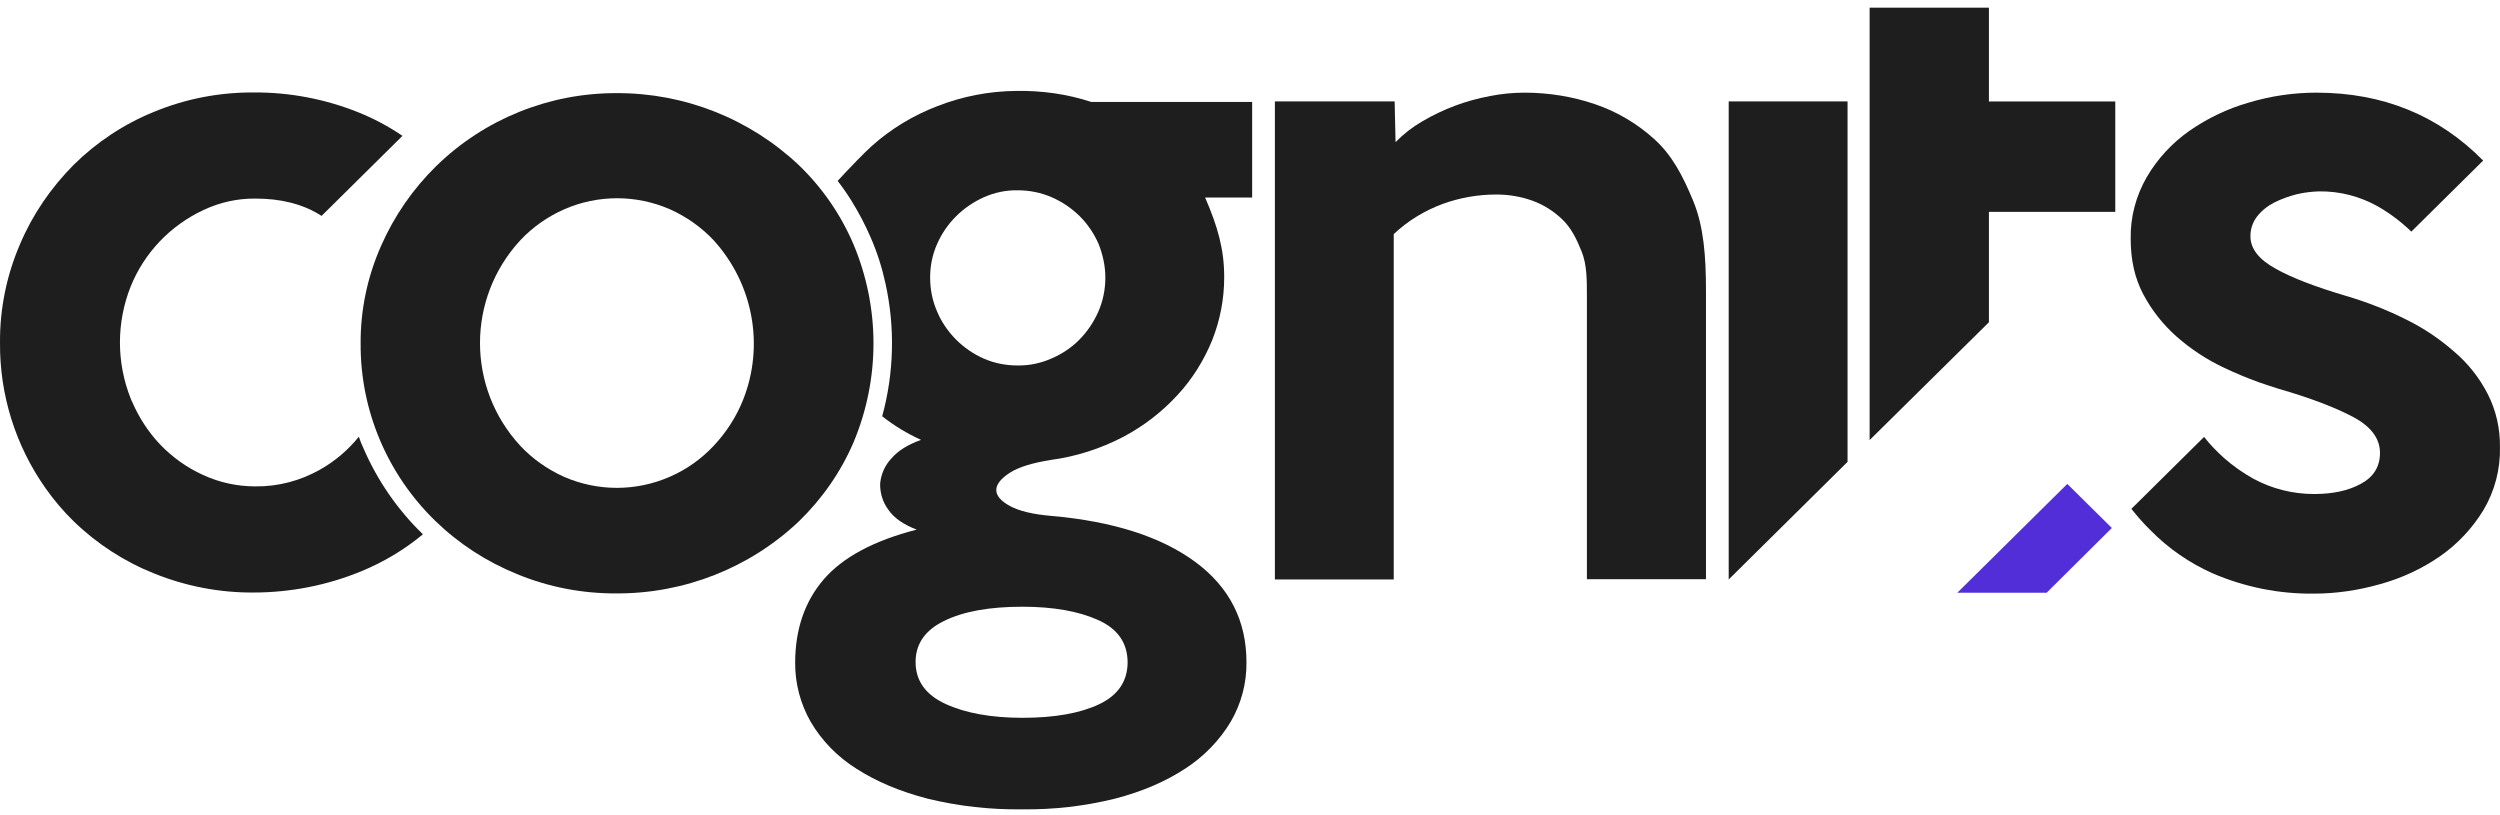 <?xml version="1.0" encoding="UTF-8"?>
<svg xmlns="http://www.w3.org/2000/svg" width="325" height="106" viewBox="0 0 325 106" fill="none">
  <path d="M132.115 11.82C128.599 11.849 125.113 12.521 121.834 13.807C118.702 15.006 115.807 16.759 113.296 19.01C112.499 19.712 110.431 21.846 108.894 23.512C109.544 24.359 110.135 25.207 110.697 26.113C111.642 27.633 112.469 29.212 113.178 30.849C114.035 32.807 114.685 34.853 115.128 36.928C116.369 42.599 116.221 48.504 114.685 54.116C116.25 55.344 117.934 56.367 119.736 57.185C118.082 57.77 116.782 58.559 115.896 59.582C115.039 60.488 114.537 61.628 114.419 62.856C114.389 64.054 114.744 65.253 115.453 66.218C116.191 67.328 117.462 68.205 119.175 68.848C113.592 70.281 109.574 72.444 107.092 75.308C104.611 78.202 103.4 81.768 103.37 86.065C103.34 88.813 104.049 91.502 105.408 93.87C106.856 96.325 108.894 98.4 111.317 99.92C113.887 101.586 117.019 102.902 120.623 103.837C124.611 104.802 128.717 105.269 132.853 105.211C136.93 105.269 140.977 104.802 144.906 103.837C148.511 102.902 151.553 101.586 154.124 99.891C156.517 98.342 158.555 96.237 160.003 93.811C161.362 91.473 162.071 88.813 162.041 86.094C162.041 80.686 159.825 76.331 155.394 73.057C150.963 69.784 144.7 67.767 136.635 67.065C134.242 66.861 132.469 66.422 131.287 65.779C130.106 65.136 129.515 64.434 129.515 63.704C129.515 62.973 130.106 62.213 131.287 61.453C132.469 60.693 134.271 60.167 136.635 59.787C139.914 59.348 143.075 58.325 146 56.805C148.658 55.402 151.051 53.561 153.09 51.339C155.01 49.264 156.517 46.838 157.58 44.236C158.614 41.635 159.146 38.858 159.146 36.052C159.146 32.398 158.319 29.504 156.664 25.675H162.78V13.252H141.864C138.762 12.229 135.423 11.761 132.115 11.82ZM132.912 78.874C136.93 78.874 140.209 79.459 142.75 80.599C145.291 81.739 146.561 83.551 146.59 86.065C146.59 88.549 145.35 90.391 142.868 91.56C140.386 92.73 137.078 93.314 132.912 93.314C128.835 93.314 125.497 92.7 122.897 91.502C120.298 90.303 119.027 88.462 119.027 86.065C119.027 83.697 120.268 81.914 122.75 80.716C125.231 79.488 128.629 78.874 132.912 78.874ZM143.695 36.081C143.695 37.601 143.4 39.121 142.779 40.524C142.189 41.868 141.361 43.096 140.327 44.148C139.293 45.201 138.053 46.019 136.694 46.604C135.305 47.218 133.799 47.539 132.262 47.51C130.756 47.51 129.249 47.218 127.861 46.604C126.531 46.019 125.32 45.172 124.286 44.148C123.252 43.096 122.395 41.868 121.834 40.524C121.214 39.121 120.918 37.601 120.918 36.081C120.918 34.561 121.214 33.07 121.834 31.696C123.016 29.007 125.172 26.873 127.89 25.646C129.279 25.032 130.756 24.71 132.292 24.739C133.828 24.739 135.335 25.032 136.723 25.646C138.082 26.23 139.323 27.078 140.357 28.101C141.391 29.124 142.218 30.352 142.809 31.696C143.37 33.099 143.695 34.59 143.695 36.081Z" fill="#1E1E1E"></path>
  <path d="M215.1 18.125C212.855 16.079 210.196 14.501 207.331 13.536C204.406 12.542 201.304 12.045 198.202 12.045C196.696 12.045 195.189 12.192 193.712 12.484C192.176 12.776 190.639 13.185 189.162 13.741C187.685 14.296 186.267 14.969 184.879 15.787C183.608 16.518 182.456 17.424 181.422 18.476L181.304 13.185H165.735V75.329H181.186V30.431C183.018 28.707 185.174 27.391 187.538 26.515C189.783 25.696 192.146 25.287 194.539 25.287C196.134 25.287 197.7 25.55 199.177 26.076C200.654 26.602 201.984 27.45 203.106 28.531C204.258 29.642 204.938 31.016 205.617 32.711C206.297 34.407 206.297 36.336 206.297 38.528V75.3H221.777V37.797C221.777 33.296 221.482 29.438 220.123 26.134C218.764 22.831 217.375 20.201 215.1 18.125Z" fill="#1E1E1E"></path>
  <path d="M110.961 57.501C114.417 49.258 114.417 40.022 110.961 31.779C109.306 27.891 106.884 24.383 103.841 21.46C97.46 15.439 88.981 12.077 80.178 12.107C71.404 12.077 62.984 15.468 56.721 21.577C53.678 24.559 51.256 28.066 49.542 31.954C47.77 35.959 46.854 40.285 46.883 44.64C46.825 53.322 50.34 61.652 56.603 67.732C59.646 70.684 63.25 73.023 67.209 74.63C71.315 76.326 75.717 77.174 80.178 77.144C88.981 77.174 97.49 73.812 103.841 67.79C106.884 64.838 109.306 61.36 110.961 57.501ZM96.603 51.977C95.717 54.198 94.417 56.215 92.763 57.969C91.167 59.664 89.247 61.038 87.091 61.974C82.689 63.903 77.696 63.903 73.294 61.974C71.167 61.009 69.247 59.664 67.652 57.969C60.65 50.398 60.65 38.794 67.652 31.223C69.247 29.528 71.167 28.183 73.324 27.219C77.726 25.29 82.718 25.29 87.12 27.219C89.247 28.183 91.167 29.528 92.763 31.223C97.903 36.865 99.41 44.903 96.603 51.977Z" fill="#1E1E1E"></path>
  <path d="M254.449 77.057H266.059L274.538 68.638L268.748 62.909L254.449 77.057Z" fill="#522ED8"></path>
  <path d="M47.269 58.321C47.032 57.824 46.826 57.298 46.648 56.772C45.26 58.496 43.547 59.958 41.626 61.039C39.056 62.501 36.161 63.261 33.207 63.231C30.843 63.231 28.539 62.734 26.383 61.741C24.255 60.776 22.365 59.402 20.77 57.736C19.292 56.158 18.081 54.316 17.224 52.328C17.136 52.153 17.047 51.978 16.988 51.802C15.127 47.125 15.127 41.922 16.988 37.245C18.761 32.861 22.128 29.324 26.442 27.307C28.539 26.313 30.873 25.787 33.207 25.816C36.456 25.816 39.204 26.489 41.479 27.863C41.597 27.921 41.685 28.009 41.804 28.067L52.321 17.661C50.519 16.433 48.598 15.41 46.56 14.592C42.247 12.867 37.638 11.99 33 12.02C28.539 11.99 24.137 12.838 20.031 14.534C16.131 16.112 12.557 18.48 9.573 21.432C6.619 24.413 4.226 27.892 2.601 31.75C0.858 35.784 -0.028 40.139 0.001 44.524C-0.058 51.305 2.01 57.941 5.939 63.495C7.032 65.044 8.244 66.476 9.602 67.791C12.616 70.714 16.19 73.024 20.09 74.573C24.167 76.21 28.539 77.057 32.941 77.028C37.756 77.028 42.542 76.093 47.003 74.251C49.898 73.053 52.587 71.445 54.979 69.457L54.891 69.37C51.671 66.242 49.071 62.471 47.269 58.321Z" fill="#1E1E1E"></path>
  <path d="M323.401 51.214C322.337 49.139 320.889 47.297 319.117 45.777C317.226 44.111 315.129 42.679 312.854 41.568C310.431 40.34 307.891 39.347 305.291 38.557C305.203 38.528 305.084 38.499 304.996 38.47C301.037 37.3 297.965 36.131 295.838 34.933C293.651 33.734 292.529 32.302 292.558 30.665C292.558 29.759 292.854 28.882 293.415 28.151C294.006 27.391 294.774 26.778 295.631 26.339C296.547 25.871 297.551 25.521 298.555 25.258C299.53 25.024 300.505 24.907 301.51 24.878C304.169 24.848 306.768 25.521 309.073 26.807C310.668 27.713 312.145 28.824 313.474 30.11L322.81 20.873C317.019 14.998 309.782 12.045 301.126 12.045C298.142 12.045 295.188 12.484 292.352 13.332C289.575 14.121 286.975 15.378 284.612 17.015C282.366 18.593 280.476 20.639 279.087 23.007C277.669 25.462 276.931 28.239 276.99 31.074C276.99 33.793 277.521 36.16 278.614 38.236C279.708 40.311 281.185 42.182 282.928 43.731C284.789 45.368 286.857 46.742 289.102 47.794C290.579 48.496 292.115 49.139 293.651 49.694C294.508 49.987 295.365 50.279 296.222 50.542C300.387 51.74 303.637 52.997 305.941 54.225C308.245 55.453 309.398 57.031 309.398 58.873C309.398 60.656 308.57 62 306.945 62.877C305.321 63.783 303.282 64.222 300.83 64.222C298.083 64.222 295.365 63.55 292.942 62.234C291.583 61.474 290.284 60.568 289.131 59.545C288.186 58.697 287.3 57.791 286.532 56.797L277.078 66.151C277.876 67.145 278.703 68.109 279.619 68.986C281.923 71.325 284.641 73.195 287.654 74.54C291.82 76.323 296.281 77.229 300.83 77.171C303.725 77.171 306.621 76.732 309.398 75.943C312.174 75.183 314.833 73.956 317.197 72.319C319.471 70.74 321.392 68.694 322.839 66.326C324.316 63.842 325.055 61.006 324.996 58.142C325.025 55.716 324.494 53.348 323.401 51.214Z" fill="#1E1E1E"></path>
  <path d="M226.652 13.185H224.731V75.329L240.182 60.041V54.488V48.554V40.954V30.402V14.763V14.237V13.594V13.185H226.652Z" fill="#1E1E1E"></path>
  <path d="M274.986 13.189H258.56V1H243.051V57.21L258.56 41.893V27.541H274.986V13.189Z" fill="#1E1E1E"></path>
</svg>

